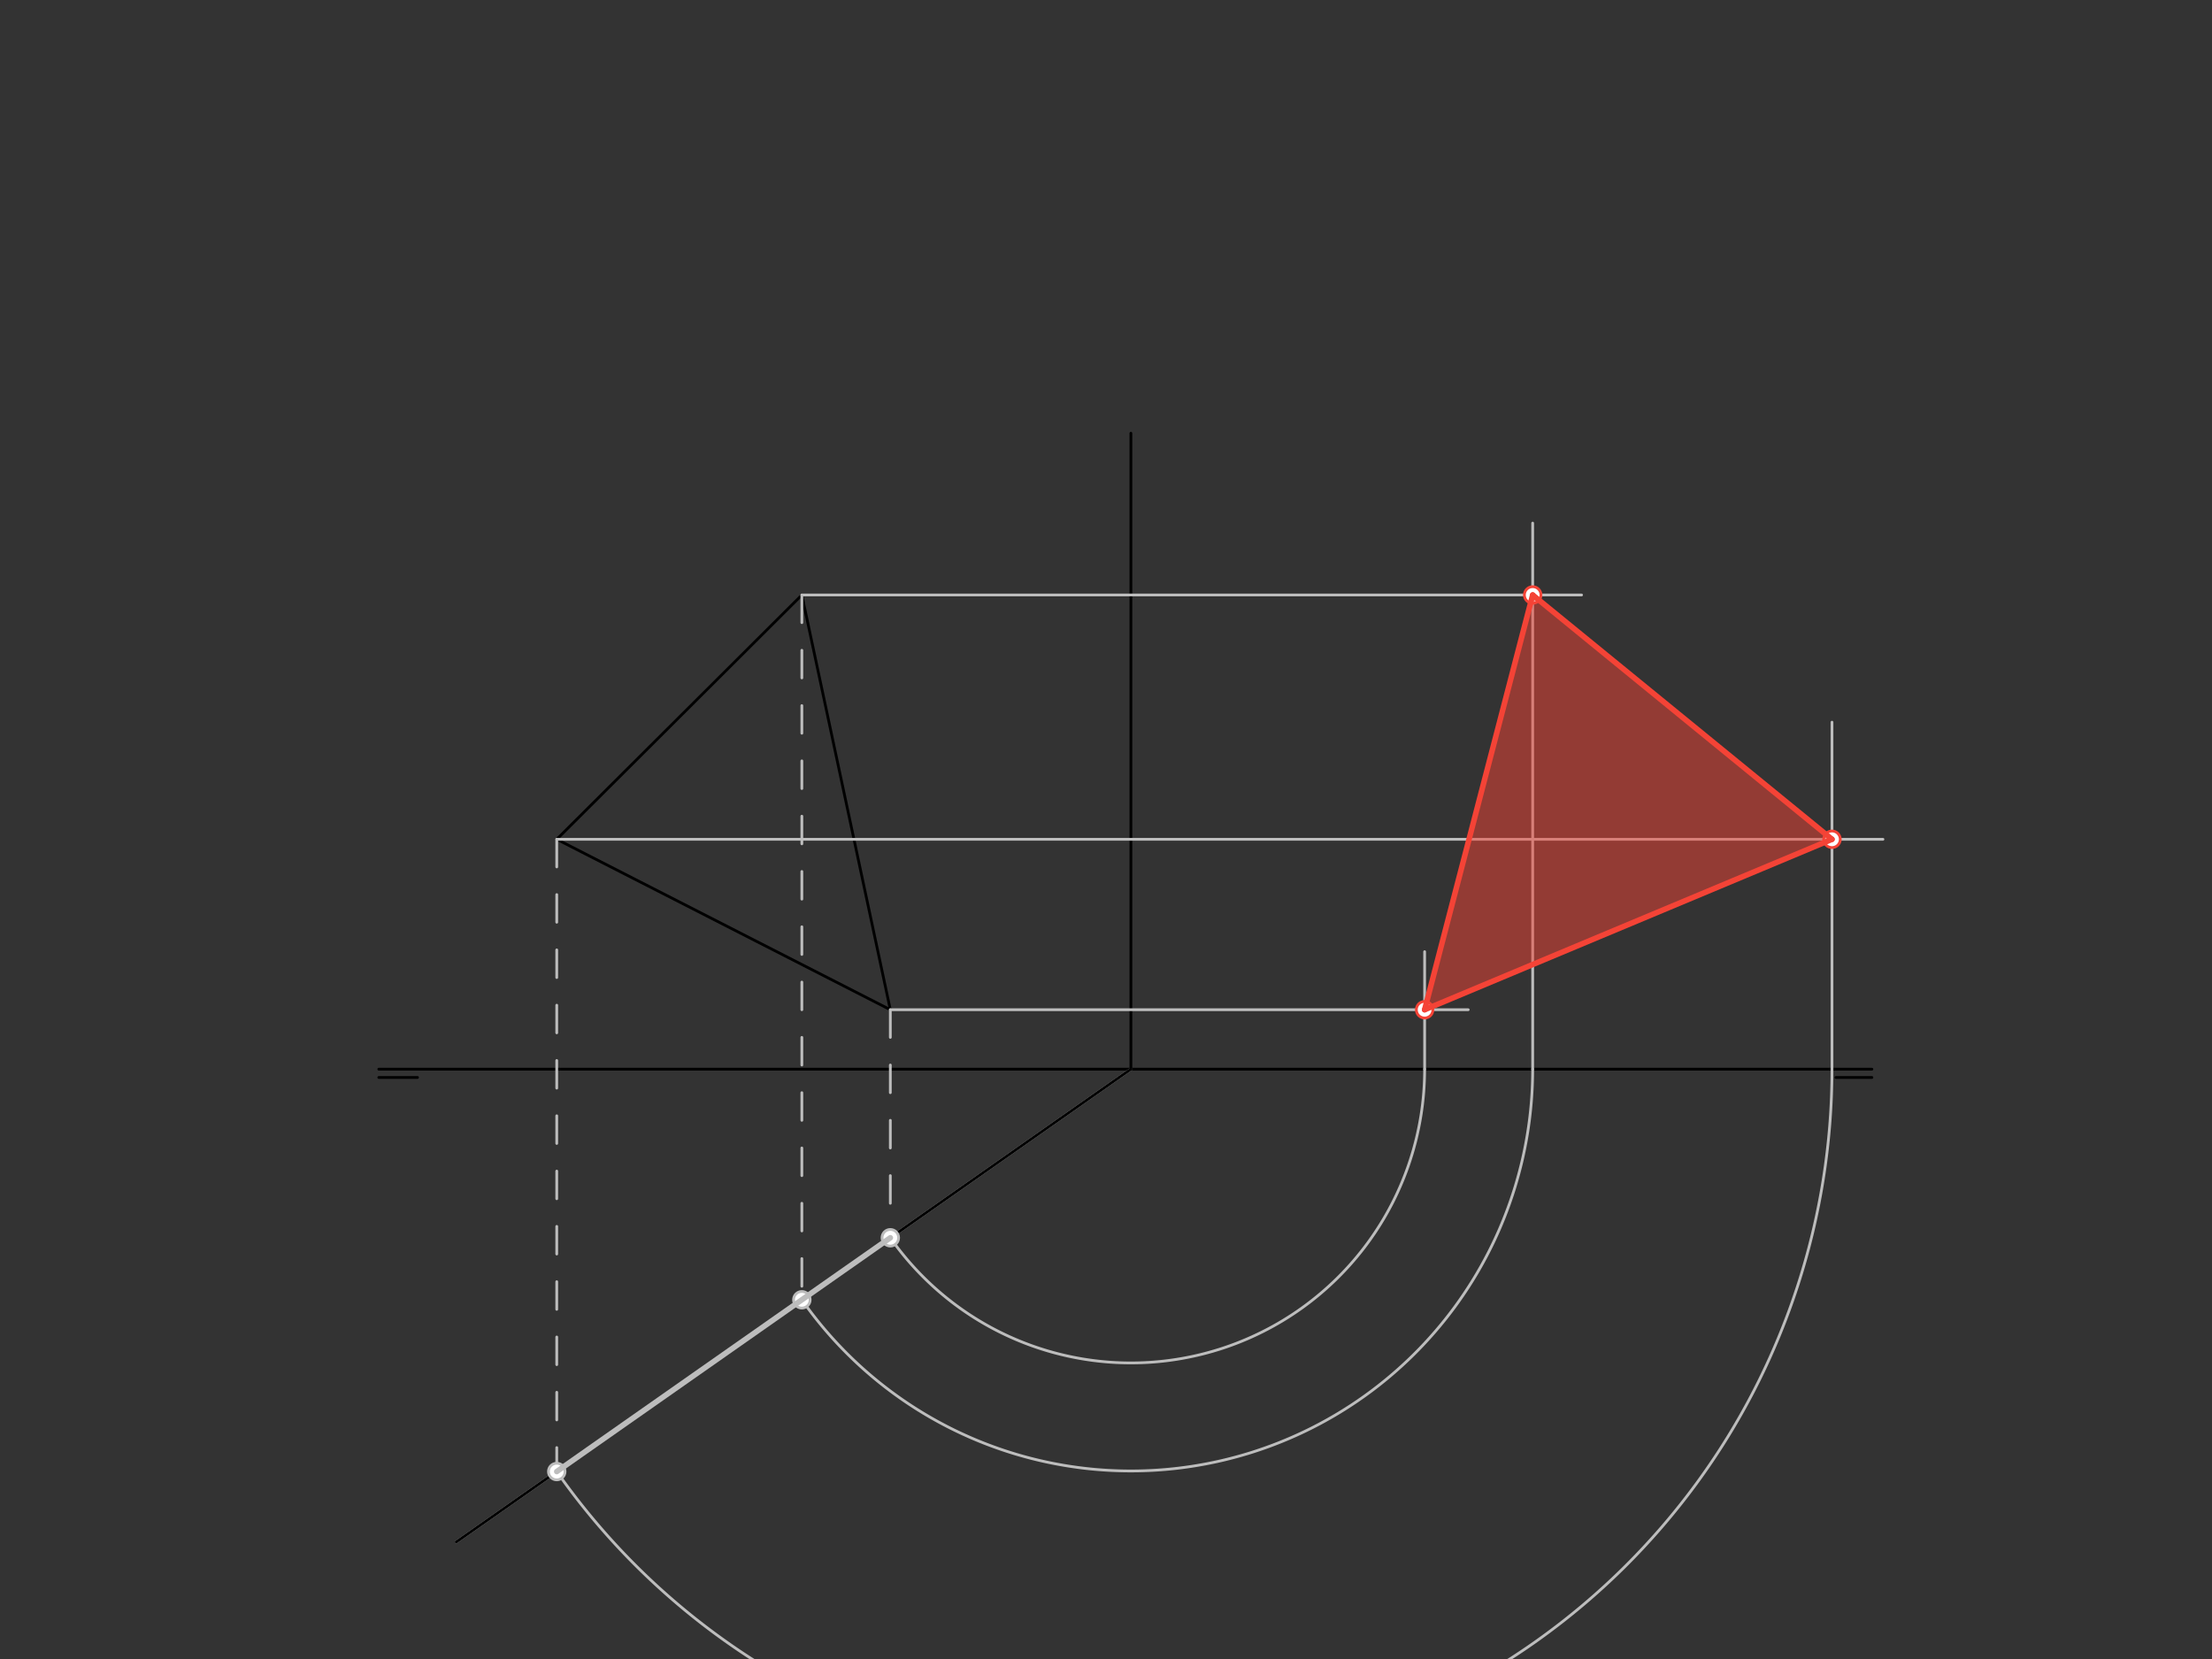 <svg xmlns="http://www.w3.org/2000/svg" class="svg--816" height="100%" preserveAspectRatio="xMidYMid meet" viewBox="0 0 800 600" width="100%"><rect x="0" y="0" width="800" height="600" fill="#333333" stroke="none"/><defs><marker id="marker-arrow" markerHeight="16" markerUnits="userSpaceOnUse" markerWidth="24" orient="auto-start-reverse" refX="24" refY="4" viewBox="0 0 24 8"><path d="M 0 0 L 24 4 L 0 8 z" stroke="inherit"></path></marker></defs><g class="aux-layer--949"><g class="element--733"><line stroke="#000000" stroke-dasharray="none" stroke-linecap="round" stroke-width="1" x1="137" x2="677" y1="386.683" y2="386.683"></line></g><g class="element--733"><line stroke="#000000" stroke-dasharray="none" stroke-linecap="round" stroke-width="1" x1="137" x2="151" y1="389.683" y2="389.683"></line></g><g class="element--733"><line stroke="#000000" stroke-dasharray="none" stroke-linecap="round" stroke-width="1" x1="664" x2="677" y1="389.683" y2="389.683"></line></g><g class="element--733"><line stroke="#000000" stroke-dasharray="none" stroke-linecap="round" stroke-width="1" x1="290" x2="322" y1="215.183" y2="365.183"></line></g><g class="element--733"><line stroke="#000000" stroke-dasharray="none" stroke-linecap="round" stroke-width="1" x1="201.356" x2="290" y1="303.54" y2="215.183"></line></g><g class="element--733"><line stroke="#000000" stroke-dasharray="none" stroke-linecap="round" stroke-width="1" x1="201.356" x2="322" y1="303.54" y2="365.183"></line></g><g class="element--733"><line stroke="#BDBDBD" stroke-dasharray="none" stroke-linecap="round" stroke-width="1" x1="409" x2="165" y1="386.683" y2="557.683"></line></g><g class="element--733"><line stroke="#000000" stroke-dasharray="none" stroke-linecap="round" stroke-width="1" x1="409" x2="409" y1="386.683" y2="156.683"></line></g><g class="element--733"><line stroke="#000000" stroke-dasharray="none" stroke-linecap="round" stroke-width="1" x1="409" x2="165" y1="386.683" y2="557.683"></line></g><g class="element--733"><line stroke="#BDBDBD" stroke-dasharray="10" stroke-linecap="round" stroke-width="1" x1="201.356" x2="201.356" y1="303.54" y2="532.205"></line></g><g class="element--733"><line stroke="#BDBDBD" stroke-dasharray="10" stroke-linecap="round" stroke-width="1" x1="322" x2="322" y1="365.183" y2="447.655"></line></g><g class="element--733"><line stroke="#BDBDBD" stroke-dasharray="10" stroke-linecap="round" stroke-width="1" x1="290" x2="290" y1="215.183" y2="470.081"></line></g><g class="element--733"><path d="M 201.356 532.205 A 253.56 253.56 0 0 0 662.56 386.683" fill="none" stroke="#BDBDBD" stroke-dasharray="none" stroke-linecap="round" stroke-width="1"></path></g><g class="element--733"><line stroke="#BDBDBD" stroke-dasharray="none" stroke-linecap="round" stroke-width="1" x1="662.56" x2="662.56" y1="386.683" y2="261.183"></line></g><g class="element--733"><line stroke="#BDBDBD" stroke-dasharray="none" stroke-linecap="round" stroke-width="1" x1="201.356" x2="681" y1="303.54" y2="303.54"></line></g><g class="element--733"><path d="M 322 447.655 A 106.238 106.238 0 0 0 515.238 386.683" fill="none" stroke="#BDBDBD" stroke-dasharray="none" stroke-linecap="round" stroke-width="1"></path></g><g class="element--733"><line stroke="#BDBDBD" stroke-dasharray="none" stroke-linecap="round" stroke-width="1" x1="515.238" x2="515.238" y1="386.683" y2="344.183"></line></g><g class="element--733"><line stroke="#BDBDBD" stroke-dasharray="none" stroke-linecap="round" stroke-width="1" x1="322" x2="531" y1="365.183" y2="365.183"></line></g><g class="element--733"><path d="M 290 470.081 A 145.314 145.314 0 0 0 554.314 386.683" fill="none" stroke="#BDBDBD" stroke-dasharray="none" stroke-linecap="round" stroke-width="1"></path></g><g class="element--733"><line stroke="#BDBDBD" stroke-dasharray="none" stroke-linecap="round" stroke-width="1" x1="554.314" x2="554.314" y1="386.683" y2="189.183"></line></g><g class="element--733"><line stroke="#BDBDBD" stroke-dasharray="none" stroke-linecap="round" stroke-width="1" x1="290" x2="572" y1="215.183" y2="215.183"></line></g><g class="element--733"><circle cx="201.356" cy="532.205" r="3" stroke="#BDBDBD" stroke-width="1" fill="#ffffff"></circle>}</g><g class="element--733"><circle cx="322" cy="447.655" r="3" stroke="#BDBDBD" stroke-width="1" fill="#ffffff"></circle>}</g><g class="element--733"><circle cx="290" cy="470.081" r="3" stroke="#BDBDBD" stroke-width="1" fill="#ffffff"></circle>}</g><g class="element--733"><circle cx="662.56" cy="303.54" r="3" stroke="#F44336" stroke-width="1" fill="#ffffff"></circle>}</g><g class="element--733"><circle cx="515.238" cy="365.183" r="3" stroke="#F44336" stroke-width="1" fill="#ffffff"></circle>}</g><g class="element--733"><circle cx="554.314" cy="215.183" r="3" stroke="#F44336" stroke-width="1" fill="#ffffff"></circle>}</g></g><g class="main-layer--75a"><g class="element--733"><g fill="#F44336" opacity="0.5"><path d="M 662.56 303.54 L 515.238 365.183 L 554.314 215.183 L 662.56 303.54 Z" stroke="none"></path></g></g><g class="element--733"><line stroke="#BDBDBD" stroke-dasharray="none" stroke-linecap="round" stroke-width="2" x1="201.356" x2="322" y1="532.205" y2="447.655"></line></g><g class="element--733"><line stroke="#F44336" stroke-dasharray="none" stroke-linecap="round" stroke-width="2" x1="662.56" x2="515.238" y1="303.54" y2="365.183"></line></g><g class="element--733"><line stroke="#F44336" stroke-dasharray="none" stroke-linecap="round" stroke-width="2" x1="515.238" x2="554.314" y1="365.183" y2="215.183"></line></g><g class="element--733"><line stroke="#F44336" stroke-dasharray="none" stroke-linecap="round" stroke-width="2" x1="554.314" x2="662.56" y1="215.183" y2="303.54"></line></g></g><g class="snaps-layer--ac6"></g><g class="temp-layer--52d"></g></svg>